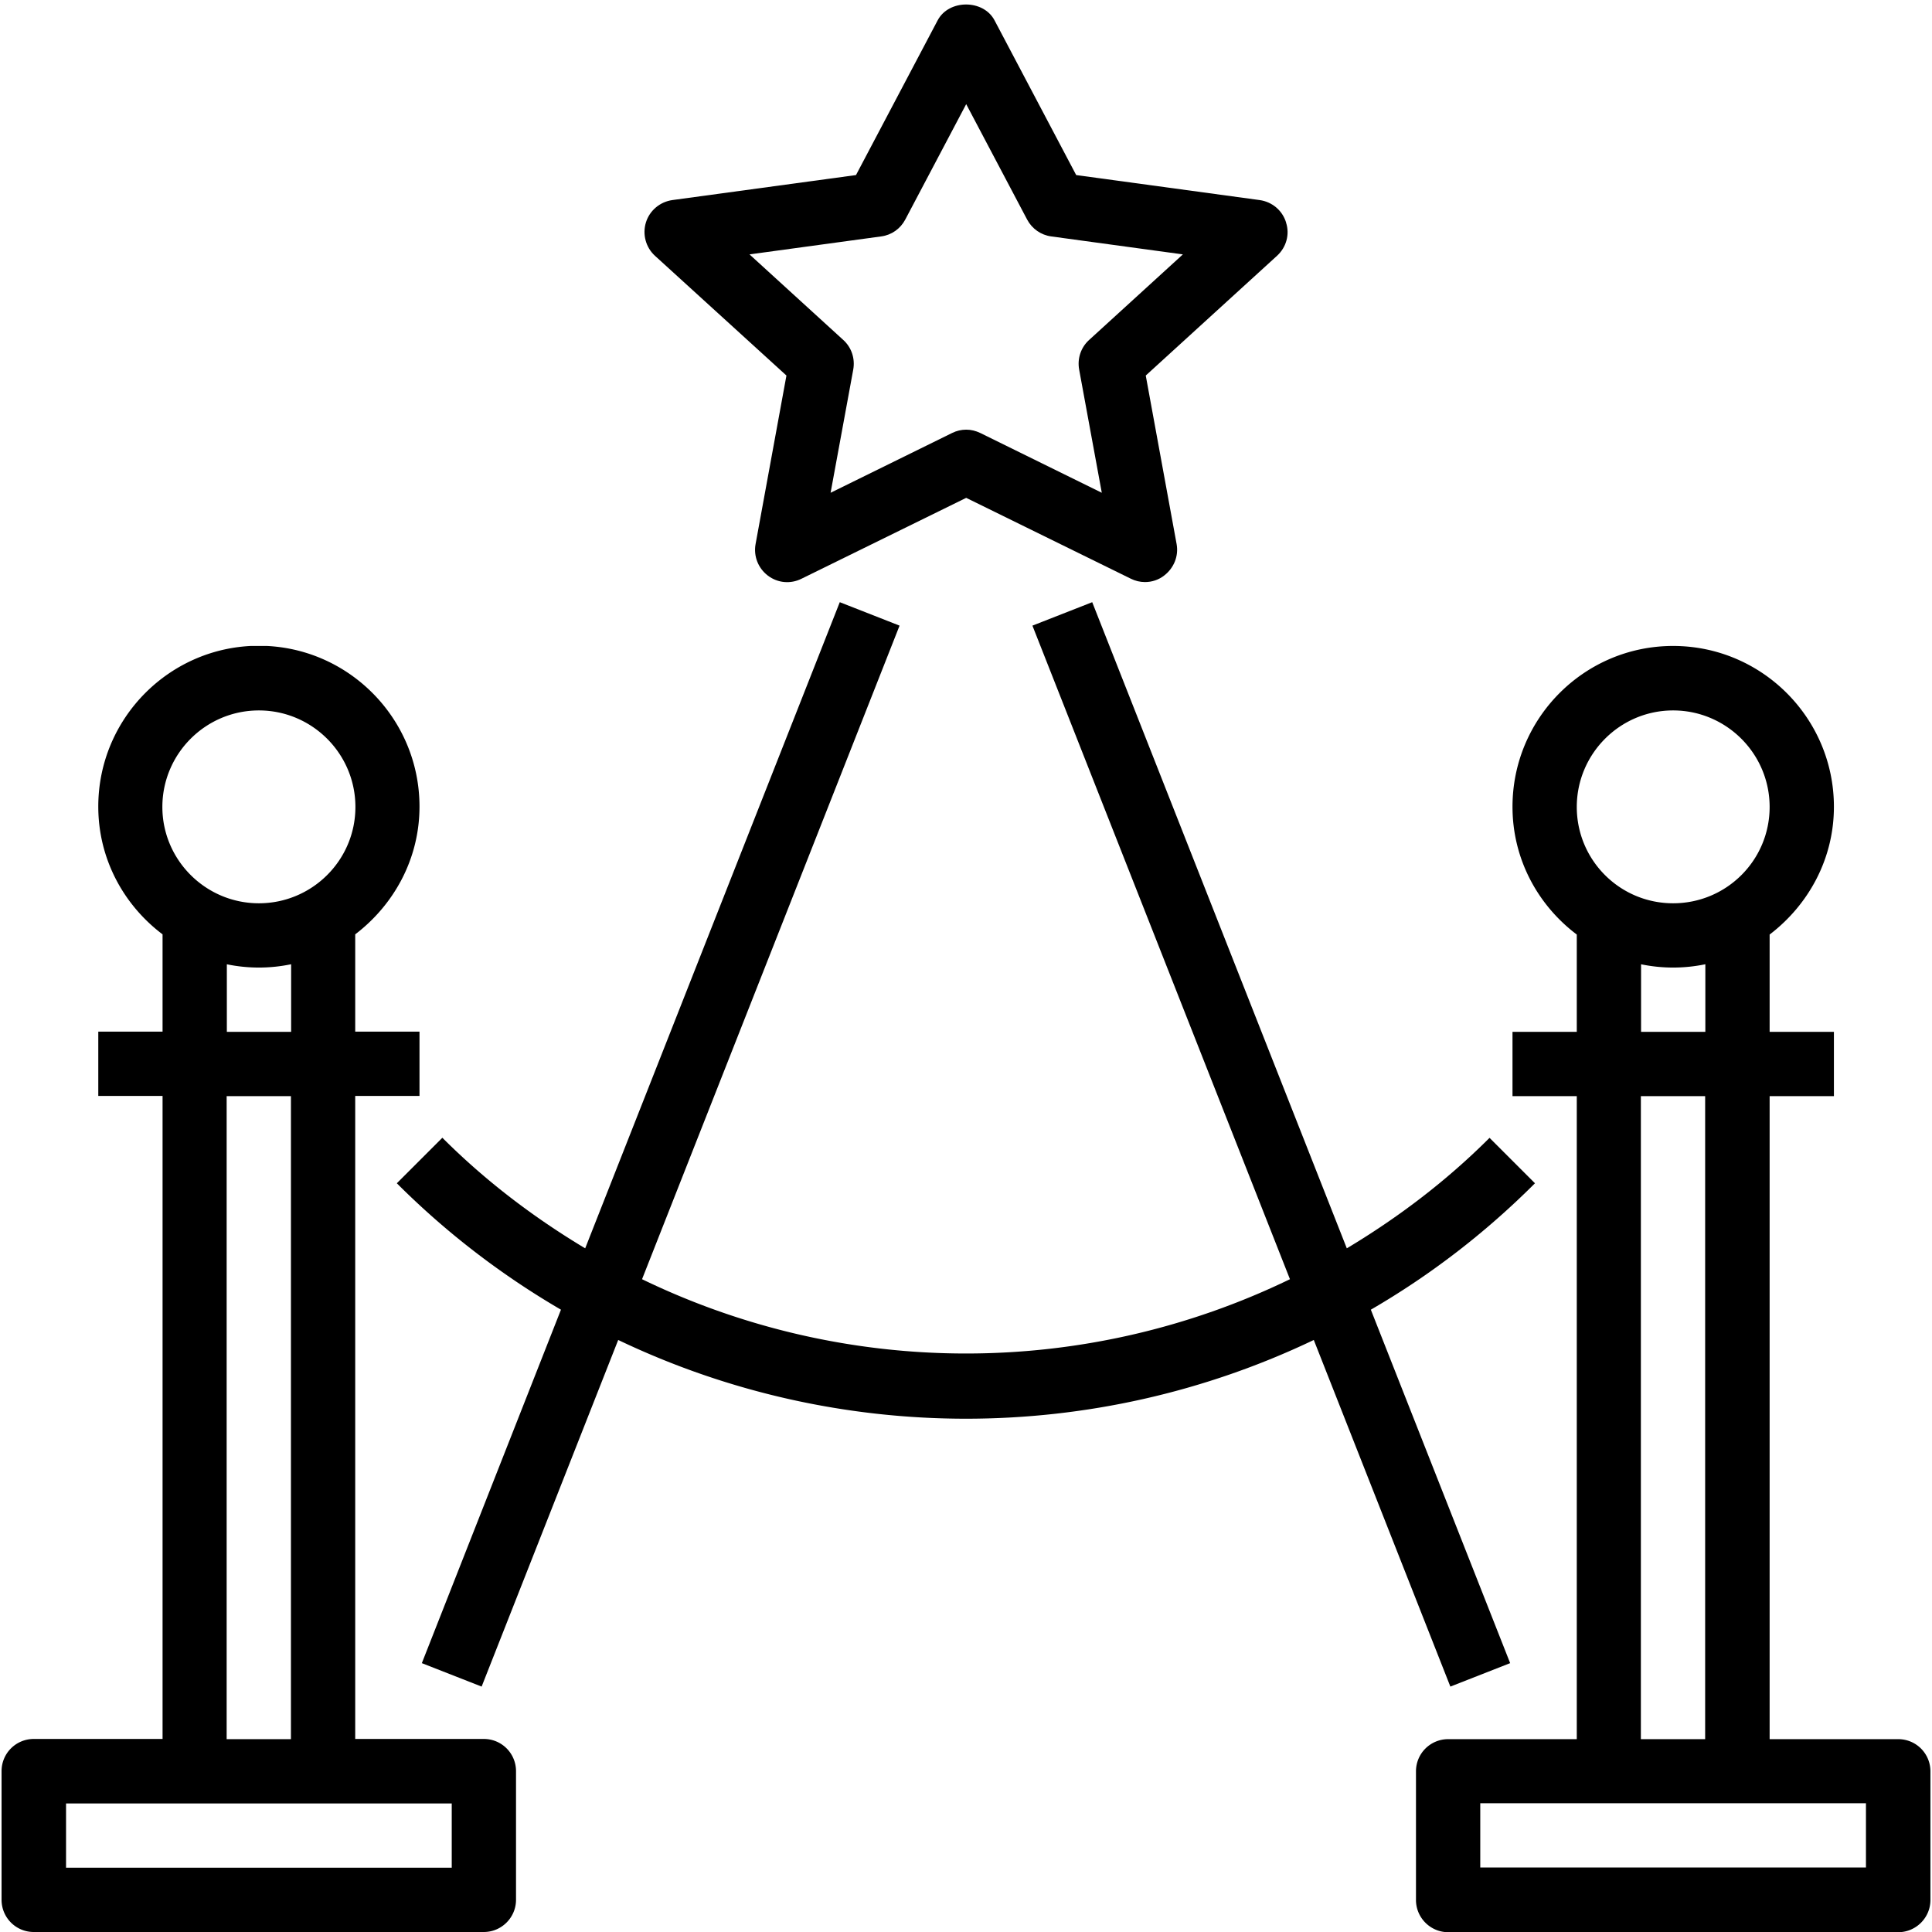 <svg xmlns="http://www.w3.org/2000/svg" id="Layer_1" viewBox="0 0 98.88 98.88"><defs><clipPath id="clippath"><path d="M0 33.06h27.21v65.82H0z" class="cls-1"/></clipPath><clipPath id="clippath-1"><path d="M71.21 33.06h27.67v65.82H71.21z" class="cls-1"/></clipPath><clipPath id="clippath-2"><path d="M32.55 0h34.67v30.39H32.55z" class="cls-1"/></clipPath><style>.cls-1{fill:none}</style></defs><path d="M1.73 98.88h23.03c.91 0 1.65-.74 1.65-1.65v-6.58c0-.91-.73-1.65-1.65-1.65h-6.58V56.09h3.29V52.8h-3.29v-4.98c1.98-1.51 3.29-3.86 3.29-6.54 0-4.54-3.69-8.23-8.22-8.23s-8.22 3.69-8.22 8.23c0 2.68 1.3 5.04 3.29 6.54v4.98H5.03v3.29h3.29V89H1.73c-.91 0-1.65.73-1.65 1.65v6.58c0 .91.73 1.65 1.65 1.65Zm11.52-62.52c2.72 0 4.94 2.21 4.94 4.94s-2.22 4.93-4.94 4.93-4.94-2.21-4.94-4.93 2.21-4.94 4.94-4.94ZM11.6 49.35a8.099 8.099 0 0 0 3.3 0v3.46h-3.29v-3.46Zm0 6.75h3.29v32.91H11.6V56.1ZM3.38 92.3h19.74v3.29H3.38V92.3Z" style="clip-path:url(#clippath)"/><path d="M97.15 89.01h-6.58V56.1h3.29v-3.29h-3.29v-4.98c1.98-1.51 3.29-3.86 3.29-6.54 0-4.54-3.69-8.23-8.23-8.23s-8.22 3.69-8.22 8.23c0 2.68 1.3 5.04 3.29 6.54v4.98h-3.29v3.29h3.29v32.91h-6.58c-.91 0-1.65.73-1.65 1.65v6.58c0 .91.74 1.65 1.65 1.65h23.03c.91 0 1.65-.74 1.65-1.65v-6.58c0-.91-.73-1.65-1.65-1.65ZM85.63 36.36c2.72 0 4.94 2.21 4.94 4.94s-2.21 4.93-4.94 4.93-4.93-2.21-4.93-4.93 2.21-4.94 4.93-4.94Zm-1.65 12.99a8.099 8.099 0 0 0 3.3 0v3.46h-3.29v-3.46Zm0 6.75h3.29v32.91h-3.29V56.1ZM95.5 95.58H75.76v-3.29H95.5v3.29Z" style="clip-path:url(#clippath-1)"/><path d="M65.82 11.38c-.19-.61-.71-1.05-1.35-1.14l-9.39-1.28-4.18-7.92c-.57-1.08-2.34-1.08-2.91 0l-4.18 7.92-9.4 1.28c-.63.09-1.16.53-1.35 1.14-.19.61-.01 1.28.46 1.71l6.73 6.13-1.58 8.63c-.11.61.13 1.23.63 1.61s1.16.44 1.72.16l8.43-4.14 8.43 4.14c.22.11.47.17.72.17.35 0 .7-.11.99-.34.49-.38.74-.99.63-1.6l-1.58-8.63 6.72-6.13c.47-.43.66-1.09.46-1.7ZM55.74 17.4c-.42.38-.61.95-.51 1.51l1.16 6.31-6.22-3.06c-.23-.11-.47-.17-.72-.17s-.5.06-.72.17l-6.22 3.06 1.16-6.31c.1-.56-.09-1.13-.51-1.51l-4.8-4.38 6.74-.92c.53-.07.98-.39 1.23-.86l3.12-5.91 3.12 5.91c.25.47.71.79 1.23.86l6.74.92-4.8 4.38Z" style="clip-path:url(#clippath-2)"/><path d="M76.24 58.23c-2.24 2.24-4.71 4.1-7.31 5.66L55.9 30.82l-3.06 1.2 13.18 33.45a38.048 38.048 0 0 1-33.16 0l13.18-33.45-3.06-1.2-13.03 33.07c-2.6-1.56-5.07-3.42-7.31-5.66l-2.33 2.33c2.57 2.57 5.4 4.72 8.4 6.47l-7.12 18.09 3.06 1.2 6.99-17.74c5.61 2.68 11.7 4.03 17.8 4.03s12.19-1.35 17.8-4.03l6.99 17.74 3.06-1.2-7.13-18.09c3-1.74 5.83-3.9 8.4-6.47l-2.33-2.33Z"/></svg>